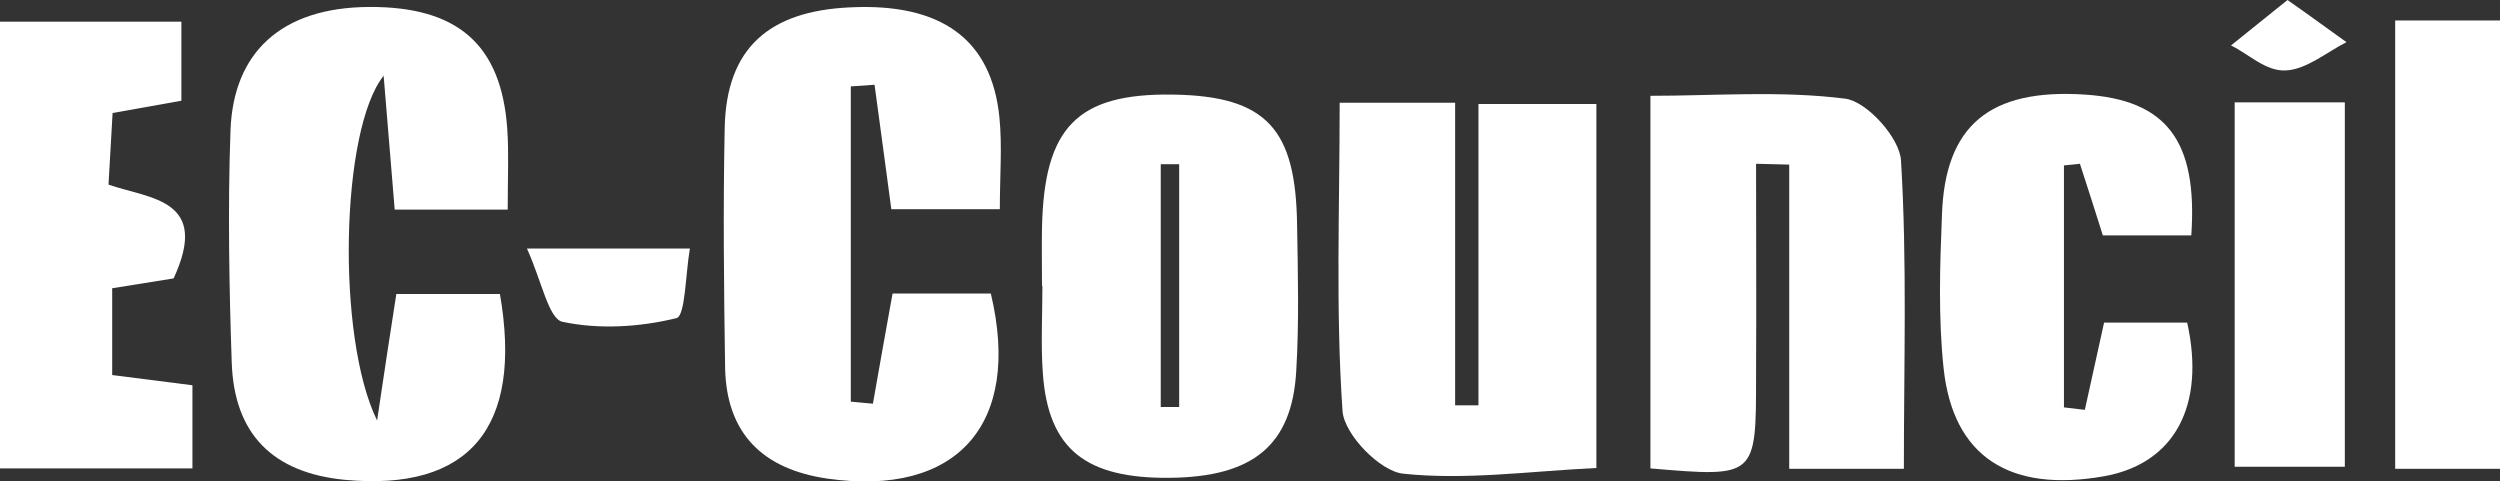 <svg id="Layer_1" data-name="Layer 1" xmlns="http://www.w3.org/2000/svg" viewBox="0 0 610.6 117.6"><rect x="0" y="0" width="610.6" height="117.6" fill="#333333" stroke="none"/><defs><style>.cls-1{fill:#fff;}</style></defs><path class="cls-1" d="M1590.9,137.5h-26.5c-1.4-10.7-2.8-20.6-4.1-30.4l-5.8.4v77l5.4.5c1.5-8.7,3.1-17.4,4.8-26.9h24c7.6,31.9-8.2,49.7-39.9,45.2-15.8-2.3-24.7-11-25-27.1-.3-19.5-.5-39.1-.1-58.6s10.9-28.5,30.6-29.4c22.3-1.1,34.6,7.8,36.5,26.9C1591.5,122.1,1590.9,129.2,1590.9,137.5Z" transform="translate(-1346.7 -86.4)"/><path class="cls-1" d="M1470.7,137.6h-27.6c-.8-10.2-1.7-20.2-2.7-32.7-10.5,13.1-11.6,63.8-1.6,84.2,1.9-12.8,3.2-21.3,4.7-30.9h25.3c5.7,32.8-7.6,48.2-37.8,45.4-17.7-1.7-27.1-11.2-27.7-28.6s-1-37.9-.3-56.8,12.3-30,33.9-30.1,32.3,9.2,33.7,29.9C1471,123.9,1470.7,129.8,1470.7,137.6Z" transform="translate(-1346.7 -86.4)"/><path class="cls-1" d="M1736.6,200.7c-16.4.8-31.9,3-47.1,1.4-5.7-.5-14.5-9.6-14.9-15.3-1.7-24.7-.7-49.5-.7-75.3h28.2v73.9h5.7V111.8h28.8Z" transform="translate(-1346.7 -86.4)"/><path class="cls-1" d="M1775.6,126.4c0,17.3.1,34.7,0,52,0,24.6,0,24.6-25.8,22.4v-91c15.7,0,31.8-1.3,47.6.7,5.3.7,13.3,9.6,13.6,15.1,1.5,24.7.7,49.5.7,75.3h-28V126.6Z" transform="translate(-1346.7 -86.4)"/><path class="cls-1" d="M1601.2,156.2c0-4.8-.1-9.5,0-14.2.5-24.5,8.6-32.8,31.8-32.5s30.2,8.5,30.5,31.9c.2,11.8.5,23.7-.2,35.5-1,18.3-10.6,26-30.9,26.2s-29.7-6.8-31-25.6c-.5-7-.1-14.2-.1-21.3Zm33.5-29.7h-4.5v59.3h4.5Z" transform="translate(-1346.7 -86.4)"/><path class="cls-1" d="M1389.1,154.4l-15,2.4V178l19.6,2.5v20.3h-47V91.7H1391V111l-16.8,3c-.3,5.2-.6,10.9-1,17.5C1383.4,135,1398.1,135,1389.1,154.4Z" transform="translate(-1346.7 -86.4)"/><path class="cls-1" d="M1881.9,143.9h-21.6c-1.8-5.8-3.7-11.6-5.6-17.5l-3.9.4v59.1l5.1.6,4.7-21.3h20.3c4.5,20.3-3.1,34.4-20.2,37.5-23.1,4.1-37-4.7-39.3-26.4-1.3-12.3-.9-24.9-.4-37.3.7-22,11.7-31,34.9-29.5C1875.8,110.8,1883.5,120.7,1881.9,143.9Z" transform="translate(-1346.7 -86.4)"/><path class="cls-1" d="M1957.3,200.9h-25.6V91.4h25.6Z" transform="translate(-1346.7 -86.4)"/><path class="cls-1" d="M1919.4,111.4v89h-26.9v-89Z" transform="translate(-1346.7 -86.4)"/><path class="cls-1" d="M1475.4,147.1h39.8c-1.1,6.4-1.1,16.5-3.3,17-8.9,2.2-18.9,2.8-27.8.9C1480.7,164.3,1479.1,155.3,1475.4,147.1Z" transform="translate(-1346.7 -86.4)"/><path class="cls-1" d="M1905.4,86.4c6.3,4.4,10.3,7.4,14.4,10.3-4.9,2.5-9.7,6.6-14.7,6.9s-9-3.9-13.5-6.1Z" transform="translate(-1346.7 -86.4)"/></svg>